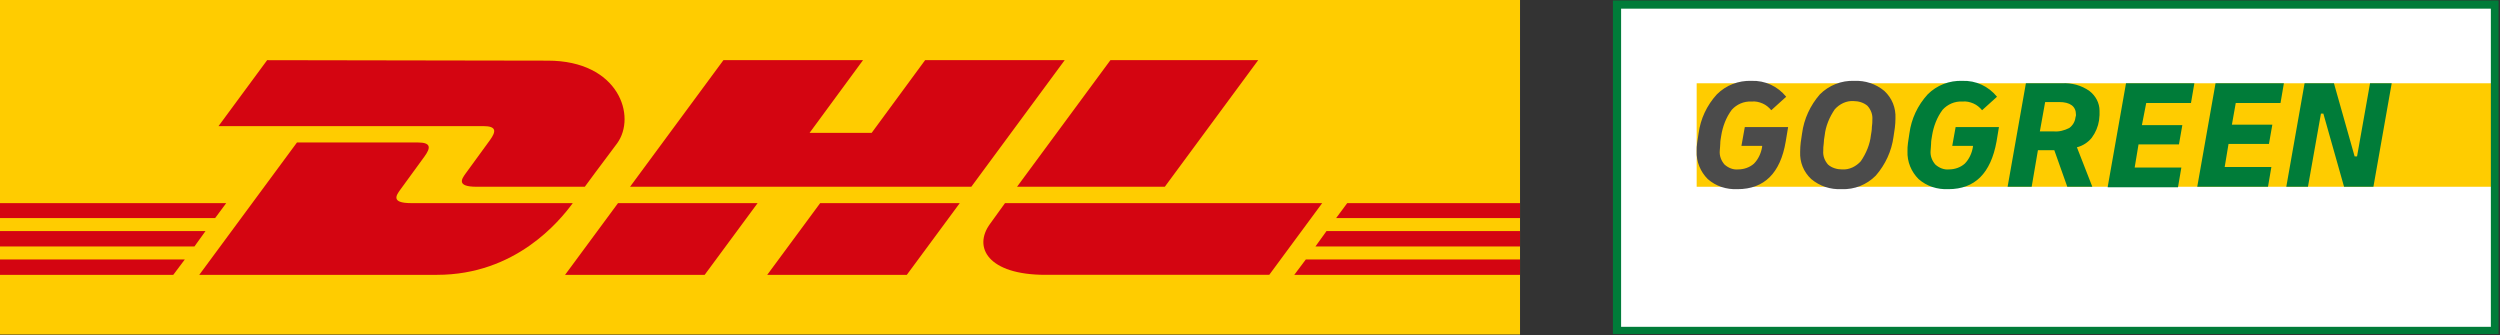 <?xml version="1.0" encoding="utf-8"?>
<!-- Generator: Adobe Illustrator 27.1.1, SVG Export Plug-In . SVG Version: 6.00 Build 0)  -->
<svg version="1.1" id="Logos" xmlns="http://www.w3.org/2000/svg" x="0px" y="0px"
     viewBox="0 0 519.4 69.6" style="enable-background:new 0 0 519.4 69.6;" xml:space="preserve">
<rect x="0" y="0" width="519.4" height="69.6" fill="#333333" stroke="none"/>
<style type="text/css">
	.st0{fill:#FFCC00;}
	.st1{fill:#D40511;}
	.st2{fill:#FFFFFF;}
	.st3{fill:#007C39;}
	.st4{fill:#4B4B4B;}
</style>
    <g>
	<rect class="st0" width="315.8" height="69.5"/>
        <polygon class="st1" points="0,48 42.7,48 40.4,51.2 0,51.2 	"/>
        <polygon class="st1" points="0,42.2 47,42.2 44.7,45.3 0,45.3 	"/>
        <polygon class="st1" points="0,53.9 38.4,53.9 36,57.1 0,57.1 	"/>
        <polygon class="st1" points="315.8,51.2 273.3,51.2 275.6,48 315.8,48 	"/>
        <polygon class="st1" points="315.8,57.1 268.9,57.1 271.3,53.9 315.8,53.9 	"/>
        <polygon class="st1" points="279.9,42.2 315.8,42.2 315.8,45.3 277.6,45.3 	"/>
        <path class="st1" d="M41.4,57.1l20.3-27.5h25.1c2.8,0,2.7,1.1,1.4,2.9c-1.4,1.9-3.7,5.1-5.1,7c-0.7,1-2,2.7,2.3,2.7H119
		c-2.8,3.8-11.9,14.9-28.2,14.9H41.4z"/>
        <path class="st1" d="M157.4,42.2l-11,14.9h-29c0,0,11-14.9,11-14.9L157.4,42.2z"/>
        <path class="st1" d="M199.4,42.2l-11,14.9h-29c0,0,11-14.9,11-14.9H199.4z"/>
        <path class="st1" d="M208.8,42.2c0,0-2.1,2.9-3.1,4.3c-3.6,4.9-0.4,10.6,11.5,10.6h46.5l11-14.9H208.8z"/>
        <path class="st1" d="M55.5,12.5L45.4,26.2h55c2.8,0,2.7,1.1,1.4,2.9c-1.4,1.9-3.7,5.1-5.1,7c-0.7,1-2,2.7,2.3,2.7h22.5
		c0,0,3.6-4.9,6.7-9c4.1-5.6,0.4-17.2-14.4-17.2L55.5,12.5z"/>
        <polygon class="st1" points="201.8,38.8 130.9,38.8 150.3,12.5 179.3,12.5 168.2,27.6 181.1,27.6 192.2,12.5 221.2,12.5 	"/>
        <path class="st1" d="M261.4,12.5L242,38.8h-30.7c0,0,19.4-26.3,19.4-26.3H261.4z"/>
</g>
    <g>
	<rect x="336" y="0.9" class="st2" width="182.4" height="67.8"/>
        <polygon class="st0" points="518,38.8 352.5,38.8 352.5,28.1 352.5,17.3 518,17.3 	"/>
        <path class="st3" d="M517.5,1.8v66.1H336.8V1.8H517.5 M519.1,0.1h-184v69.3h184V0.1z"/>
        <path class="st4" d="M361,39.3c-2.3,0.1-4.5-0.6-6.2-2.1c-1.5-1.5-2.4-3.6-2.3-5.8c0-0.5,0-1.1,0.1-1.7c0.1-0.7,0.2-1.3,0.3-2
		c0.4-3,1.7-5.8,3.8-8.1c1.9-1.9,4.5-2.9,7.2-2.8c2.8-0.1,5.4,1.1,7.2,3.3l-3.1,2.8c-0.5-0.6-1.1-1.1-1.8-1.4
		c-0.7-0.3-1.5-0.5-2.3-0.4c-1.6-0.1-3.1,0.6-4.1,1.7c-1.2,1.6-1.9,3.5-2.2,5.4c-0.1,0.6-0.2,1.1-0.2,1.7s-0.1,1-0.1,1.4
		c-0.1,1.1,0.3,2.1,1,2.9c0.8,0.7,1.8,1.1,2.8,1c1.2,0,2.4-0.4,3.3-1.2c0.9-0.9,1.5-2.2,1.7-3.5l0-0.2h-4.3l0.7-3.9h9l-0.5,3
		C369.9,36,366.5,39.3,361,39.3z M382.6,39.3c-2.3,0.1-4.5-0.6-6.3-2.1c-1.6-1.5-2.4-3.5-2.3-5.7c0-1.3,0.2-2.6,0.4-3.8
		c0.4-3,1.7-5.8,3.7-8.1c1.9-1.9,4.5-2.9,7.1-2.8c2.3-0.1,4.5,0.6,6.3,2.1c1.6,1.5,2.4,3.5,2.3,5.7c0,1.3-0.2,2.6-0.4,3.8
		c-0.4,3-1.7,5.8-3.7,8.1C387.8,38.4,385.3,39.4,382.6,39.3L382.6,39.3z M382.7,35.2c1.5,0.1,2.9-0.6,3.9-1.7
		c1.1-1.6,1.9-3.5,2.1-5.4c0.1-0.6,0.2-1.1,0.2-1.7c0.1-0.6,0.1-1.1,0.1-1.5c0.1-1.1-0.3-2.1-1-2.9c-0.8-0.7-1.9-1-2.9-1
		c-1.5-0.1-2.9,0.6-3.9,1.7c-1.1,1.6-1.9,3.5-2.1,5.4c-0.1,0.6-0.2,1.2-0.2,1.7c-0.1,0.6-0.1,1.1-0.1,1.5c-0.1,1.1,0.3,2.1,1,2.9
		C380.6,34.9,381.7,35.2,382.7,35.2L382.7,35.2z"/>
        <path class="st3" d="M404.8,39.3c-2.3,0.1-4.5-0.6-6.2-2.1c-1.5-1.5-2.4-3.6-2.3-5.8c0-0.5,0-1.1,0.1-1.7c0.1-0.7,0.2-1.3,0.3-2
		c0.4-3,1.7-5.8,3.8-8.1c1.9-1.9,4.5-2.9,7.2-2.8c2.8-0.1,5.4,1.1,7.2,3.3l-3.1,2.8c-0.5-0.6-1.1-1.1-1.8-1.4
		c-0.7-0.3-1.5-0.5-2.3-0.4c-1.6-0.1-3.1,0.6-4.1,1.7c-1.2,1.6-1.9,3.5-2.2,5.4c-0.1,0.6-0.2,1.1-0.2,1.7s-0.1,1-0.1,1.4
		c-0.1,1.1,0.3,2.1,1,2.9c0.8,0.7,1.8,1.1,2.8,1c1.2,0,2.4-0.4,3.3-1.2c0.9-0.9,1.5-2.2,1.7-3.5l0-0.2h-4.3l0.7-3.9h9l-0.5,3
		C413.6,36,410.3,39.3,404.8,39.3z M417.1,38.8l3.8-21.5h7.5c2-0.1,4,0.4,5.7,1.6c1.3,1,2.1,2.5,2.1,4.1c0,0.3,0,0.6,0,0.9
		c0,0.4-0.1,0.7-0.1,1.1c-0.2,1.3-0.7,2.5-1.5,3.6c-0.8,1-1.9,1.7-3.1,2l3.2,8.2h-5.2l-2.7-7.6h-3.4l-1.3,7.6L417.1,38.8z
		 M427.8,21.2h-2.9l-1.1,6.1h2.9c1.1,0.1,2.2-0.2,3.2-0.7c0.7-0.5,1.2-1.3,1.3-2.2c0-0.1,0.1-0.3,0.1-0.4v-0.2
		C431.3,22.1,430.1,21.2,427.8,21.2z M437.9,38.8l3.8-21.5h14.2l-0.7,4.1h-9.3L445,26h8.4l-0.7,4h-8.4l-0.8,4.8h9.7l-0.7,4.1H437.9z
		 M456.5,38.8l3.8-21.5h14.2l-0.7,4.1h-9.3l-0.8,4.5h8.4l-0.7,4h-8.4l-0.8,4.8h9.7l-0.7,4.1H456.5z M475,38.8l3.8-21.5h6.1l4.3,15.2
		h0.5l2.7-15.2h4.5l-3.8,21.5H487l-4.3-15.2h-0.5l-2.7,15.2L475,38.8z"/>
</g>
</svg>
